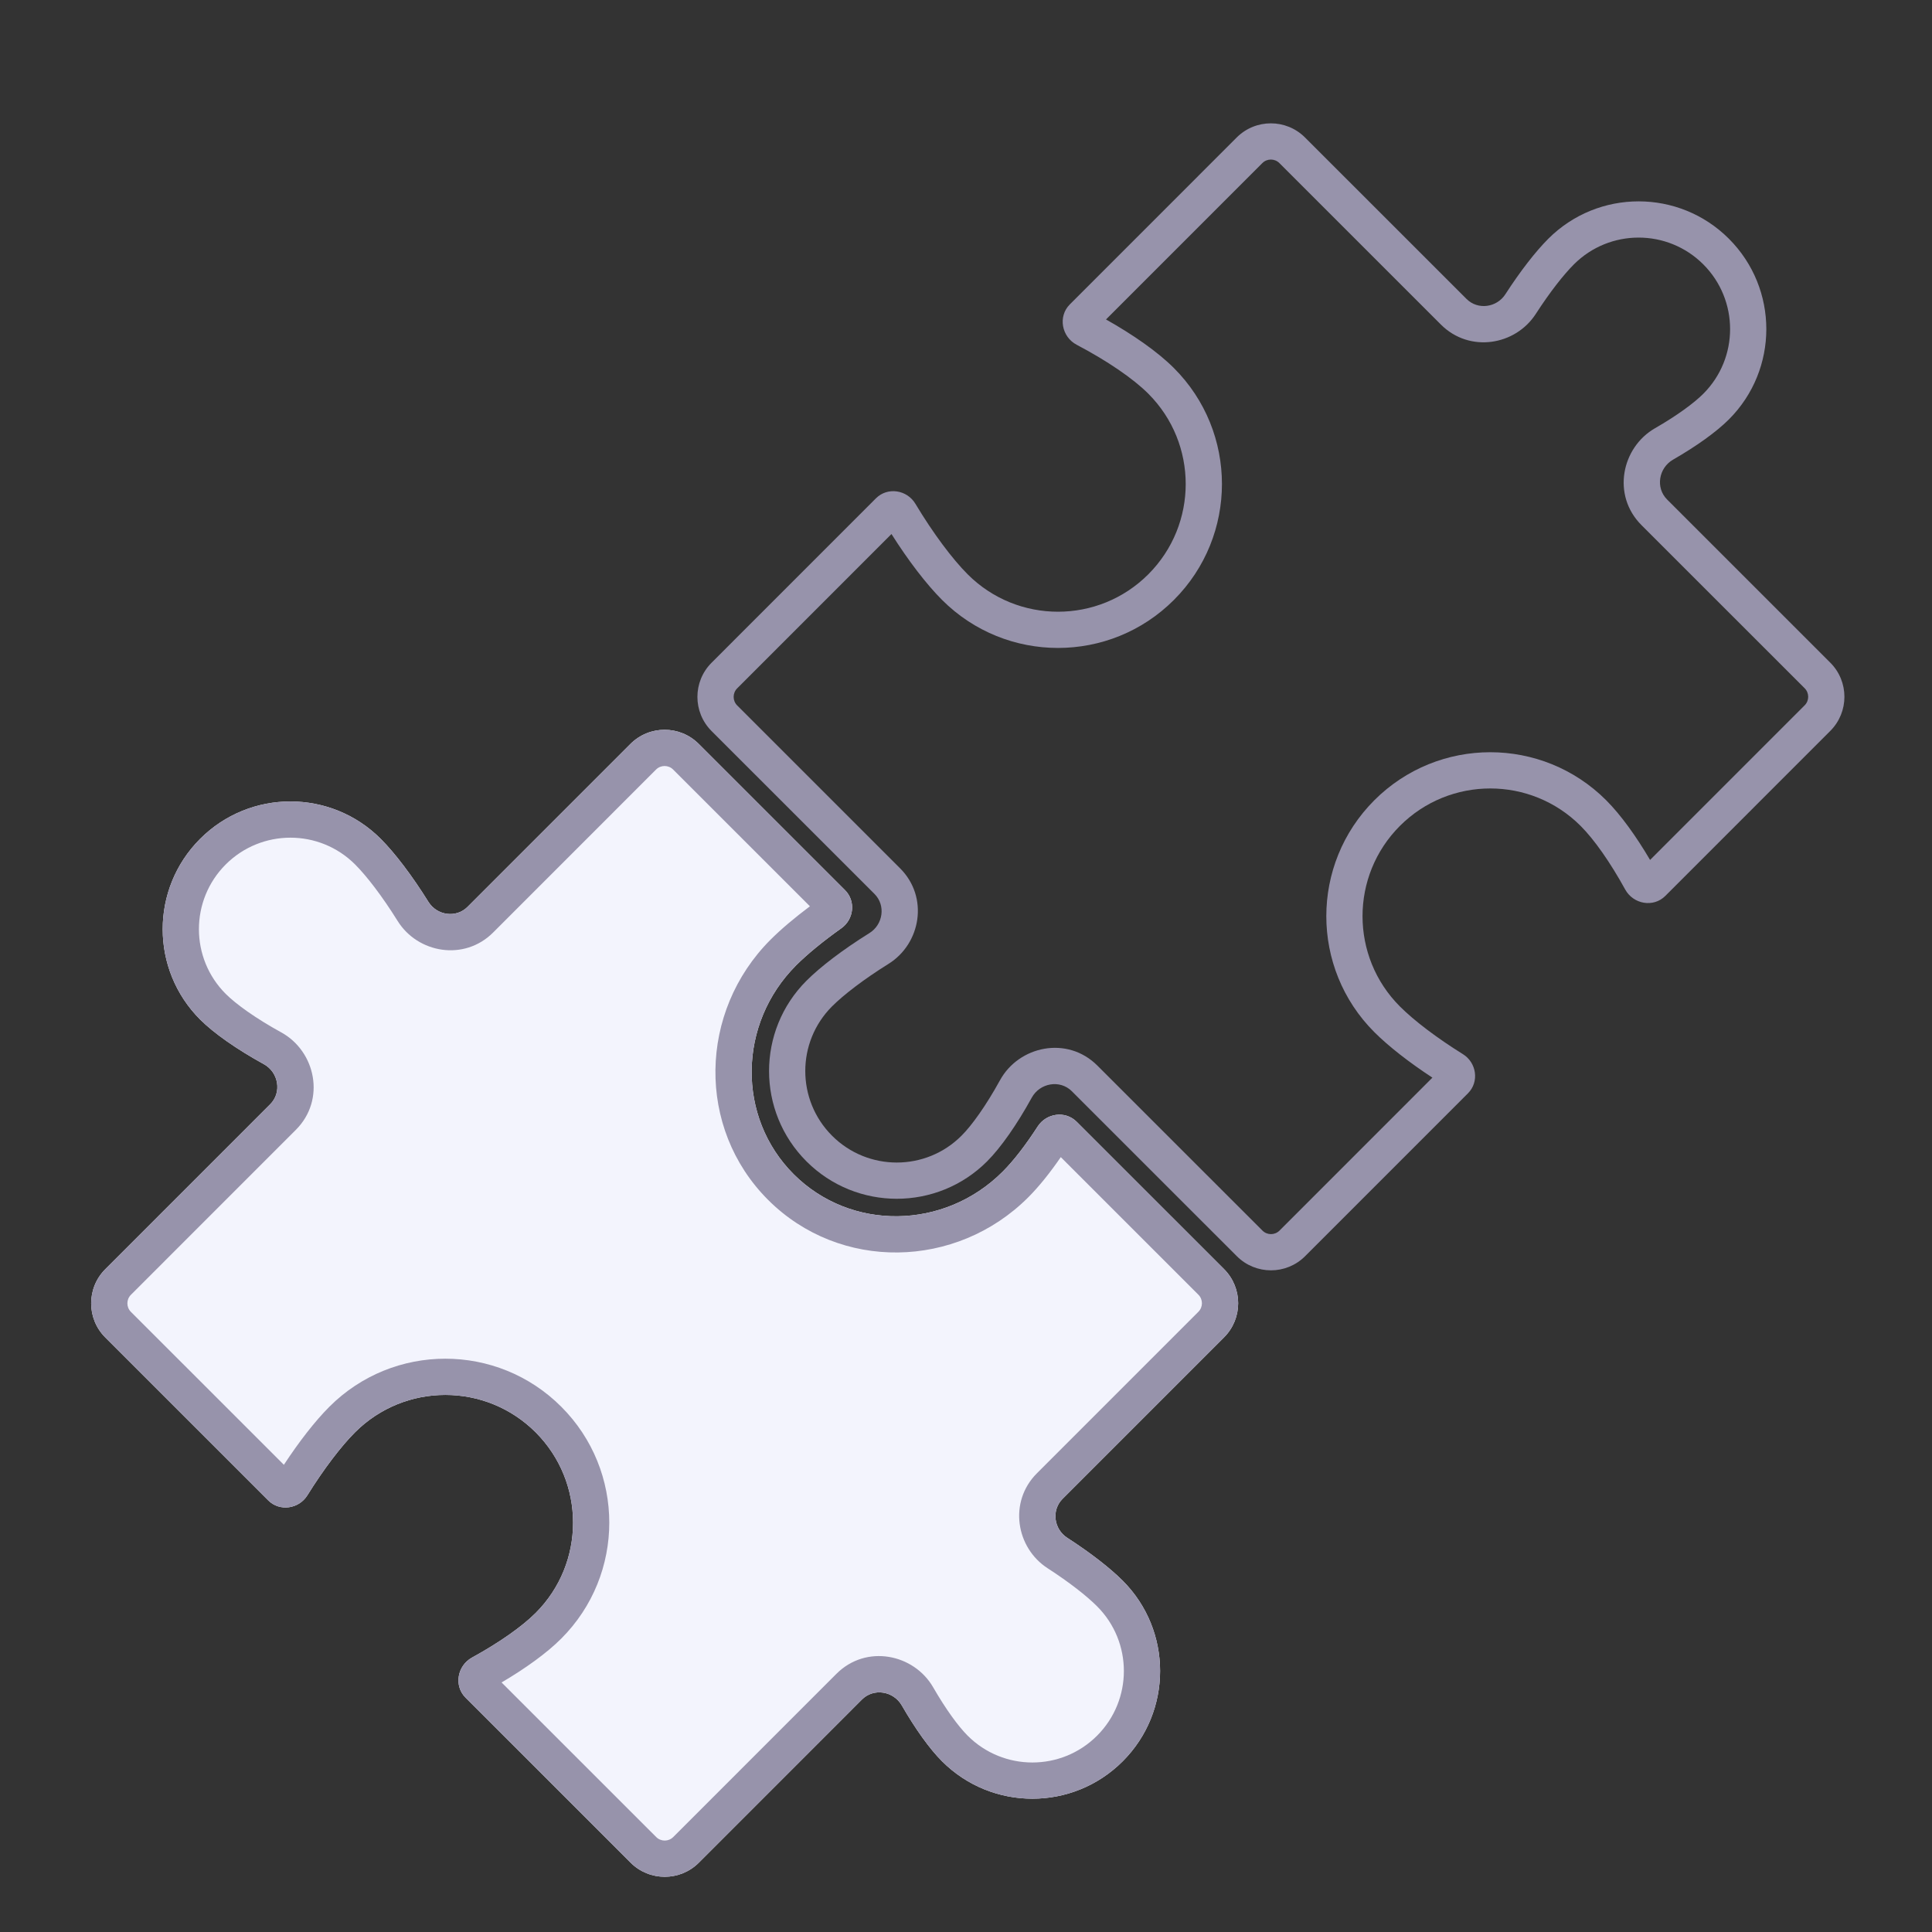 <svg xmlns="http://www.w3.org/2000/svg" width="80" height="80" viewBox="0 0 80 80" fill="none"><rect x="0" y="0" width="80" height="80" fill="#333333" stroke="none"/><g clip-path="url(#clip0_427_24381)"><path fill-rule="evenodd" clip-rule="evenodd" d="M15.765 34.735C16.346 35.316 17.059 36.251 17.739 37.342C18.092 37.91 18.887 38.025 19.359 37.552L26.105 30.805C26.887 30.024 28.153 30.023 28.934 30.805L34.991 36.86C35.443 37.312 35.36 38.065 34.839 38.436C34.075 38.979 33.428 39.511 32.968 39.97C30.55 42.388 30.504 46.262 32.865 48.623C35.226 50.983 39.099 50.936 41.517 48.517C41.967 48.068 42.468 47.419 42.969 46.645C43.329 46.09 44.113 45.981 44.581 46.449L50.684 52.55C51.465 53.331 51.465 54.597 50.684 55.378L43.997 62.066C43.53 62.534 43.637 63.318 44.192 63.677C45.149 64.295 45.963 64.927 46.488 65.452C48.553 67.517 48.554 70.866 46.489 72.931C44.423 74.997 41.075 74.997 39.009 72.932C38.495 72.418 37.905 71.596 37.342 70.619C36.999 70.024 36.179 69.886 35.693 70.372L28.939 77.128C28.158 77.909 26.891 77.909 26.11 77.128L19.278 70.297C18.786 69.806 18.934 68.974 19.543 68.638C20.662 68.023 21.61 67.36 22.181 66.789C24.246 64.723 24.245 61.375 22.18 59.309C20.114 57.244 16.765 57.245 14.7 59.31C14.12 59.891 13.407 60.827 12.728 61.917C12.374 62.485 11.58 62.6 11.107 62.128L4.361 55.383C3.579 54.602 3.579 53.336 4.36 52.554L11.19 45.723C11.681 45.232 11.534 44.4 10.925 44.065C9.805 43.449 8.857 42.786 8.286 42.215C6.221 40.15 6.22 36.801 8.286 34.736C10.351 32.67 13.7 32.67 15.765 34.735Z" fill="#F3F4FD"></path><path fill-rule="evenodd" clip-rule="evenodd" d="M16.465 38.135C15.82 37.099 15.176 36.267 14.705 35.796C13.225 34.316 10.826 34.317 9.346 35.796C7.867 37.276 7.867 39.675 9.347 41.155C9.776 41.583 10.587 42.167 11.648 42.75C13.064 43.529 13.503 45.532 12.251 46.784L5.421 53.615C5.226 53.81 5.226 54.127 5.421 54.322L11.755 60.654C12.383 59.697 13.045 58.844 13.639 58.25C16.29 55.598 20.589 55.598 23.24 58.249C25.892 60.9 25.892 65.198 23.241 67.85C22.632 68.459 21.749 69.091 20.769 69.667L27.171 76.067C27.366 76.263 27.683 76.263 27.878 76.067L34.633 69.311C35.87 68.073 37.846 68.487 38.642 69.871C39.173 70.792 39.686 71.488 40.069 71.871C41.549 73.351 43.948 73.351 45.428 71.871C46.907 70.391 46.907 67.992 45.427 66.513C45.004 66.089 44.284 65.522 43.379 64.937C42.074 64.094 41.749 62.193 42.936 61.006L49.623 54.318C49.818 54.122 49.818 53.806 49.623 53.611L43.925 47.914C43.483 48.555 43.026 49.13 42.578 49.578C39.599 52.558 34.775 52.653 31.804 49.683C28.834 46.713 28.928 41.889 31.907 38.91C32.347 38.47 32.907 37.999 33.537 37.528L27.873 31.865C27.678 31.67 27.361 31.67 27.166 31.865L20.42 38.613C19.22 39.813 17.295 39.468 16.465 38.135ZM17.739 37.342C17.059 36.251 16.346 35.316 15.765 34.735C13.7 32.67 10.351 32.67 8.286 34.736C6.22 36.801 6.221 40.15 8.286 42.215C8.857 42.786 9.805 43.449 10.925 44.065C11.534 44.4 11.681 45.232 11.19 45.723L4.36 52.554C3.579 53.336 3.579 54.602 4.361 55.383L11.107 62.128C11.58 62.6 12.374 62.485 12.728 61.917C13.407 60.827 14.12 59.891 14.7 59.31C16.765 57.245 20.114 57.244 22.18 59.309C24.245 61.375 24.246 64.723 22.181 66.789C21.61 67.36 20.662 68.023 19.543 68.638C18.934 68.974 18.786 69.806 19.278 70.297L26.11 77.128C26.891 77.909 28.158 77.909 28.939 77.128L35.693 70.372C36.179 69.886 36.999 70.024 37.342 70.619C37.905 71.596 38.495 72.418 39.009 72.932C41.075 74.997 44.423 74.997 46.489 72.931C48.554 70.866 48.553 67.517 46.488 65.452C45.963 64.927 45.149 64.295 44.192 63.677C43.637 63.318 43.53 62.534 43.997 62.066L50.684 55.378C51.465 54.597 51.465 53.331 50.684 52.55L44.581 46.449C44.113 45.981 43.329 46.09 42.969 46.645C42.468 47.419 41.967 48.068 41.517 48.517C39.099 50.936 35.226 50.983 32.865 48.623C30.504 46.262 30.55 42.388 32.968 39.97C33.428 39.511 34.075 38.979 34.839 38.436C35.36 38.065 35.443 37.312 34.991 36.86L28.934 30.805C28.153 30.023 26.887 30.024 26.105 30.805L19.359 37.552C18.887 38.025 18.092 37.91 17.739 37.342Z" fill="#9793AB"></path><path fill-rule="evenodd" clip-rule="evenodd" d="M36.794 39.91C35.758 40.555 34.925 41.2 34.454 41.671C32.975 43.15 32.975 45.549 34.455 47.029C35.935 48.508 38.334 48.508 39.813 47.028C40.242 46.6 40.825 45.788 41.409 44.728C42.188 43.312 44.19 42.873 45.442 44.125L52.275 50.956C52.47 51.151 52.786 51.151 52.982 50.956L59.313 44.623C58.356 43.995 57.503 43.333 56.908 42.738C54.257 40.087 54.257 35.789 56.908 33.137C59.559 30.486 63.857 30.485 66.508 33.136C67.118 33.746 67.75 34.629 68.326 35.608L74.727 29.206C74.922 29.011 74.922 28.694 74.727 28.499L67.969 21.743C66.731 20.505 67.146 18.53 68.529 17.733C69.45 17.203 70.147 16.689 70.53 16.305C72.01 14.826 72.009 12.427 70.53 10.947C69.05 9.468 66.651 9.468 65.171 10.948C64.748 11.371 64.18 12.091 63.595 12.997C62.753 14.302 60.852 14.626 59.664 13.439L52.977 6.753C52.782 6.558 52.465 6.558 52.27 6.754L45.797 13.228C46.918 13.858 47.934 14.565 48.609 15.24C51.261 17.891 51.261 22.19 48.61 24.841C45.959 27.493 41.66 27.493 39.009 24.842C38.351 24.184 37.606 23.206 36.914 22.113L30.525 28.503C30.33 28.698 30.33 29.015 30.525 29.21L37.271 35.955C38.472 37.155 38.126 39.08 36.794 39.91ZM36.001 38.637C34.91 39.316 33.974 40.029 33.394 40.61C31.328 42.676 31.329 46.025 33.394 48.09C35.46 50.155 38.809 50.155 40.874 48.089C41.444 47.518 42.107 46.57 42.723 45.451C43.058 44.842 43.89 44.694 44.382 45.185L51.214 52.016C51.995 52.797 53.261 52.797 54.042 52.016L60.786 45.271C61.259 44.798 61.144 44.003 60.576 43.65C59.485 42.971 58.55 42.258 57.969 41.677C55.903 39.612 55.903 36.263 57.968 34.198C60.034 32.132 63.382 32.132 65.448 34.197C66.019 34.767 66.681 35.716 67.297 36.834C67.633 37.443 68.465 37.591 68.956 37.099L75.788 30.266C76.569 29.485 76.569 28.219 75.787 27.438L69.03 20.682C68.544 20.196 68.682 19.376 69.278 19.033C70.255 18.471 71.076 17.881 71.591 17.366C73.656 15.3 73.656 11.952 71.59 9.886C69.525 7.821 66.176 7.822 64.111 9.887C63.586 10.412 62.953 11.226 62.335 12.183C61.977 12.738 61.192 12.846 60.725 12.378L54.038 5.693C53.257 4.912 51.99 4.912 51.209 5.693L44.298 12.606C43.801 13.103 43.959 13.947 44.581 14.275C45.842 14.938 46.923 15.675 47.548 16.301C49.614 18.366 49.614 21.715 47.549 23.781C45.484 25.846 42.135 25.847 40.069 23.781C39.434 23.145 38.639 22.084 37.904 20.859C37.556 20.279 36.75 20.155 36.272 20.633L29.464 27.443C28.683 28.224 28.683 29.49 29.464 30.271L36.211 37.016C36.684 37.489 36.568 38.283 36.001 38.637Z" fill="#9793AB"></path></g><defs><clipPath id="clip0_427_24381"><rect width="80" height="80" fill="white"></rect></clipPath></defs></svg>